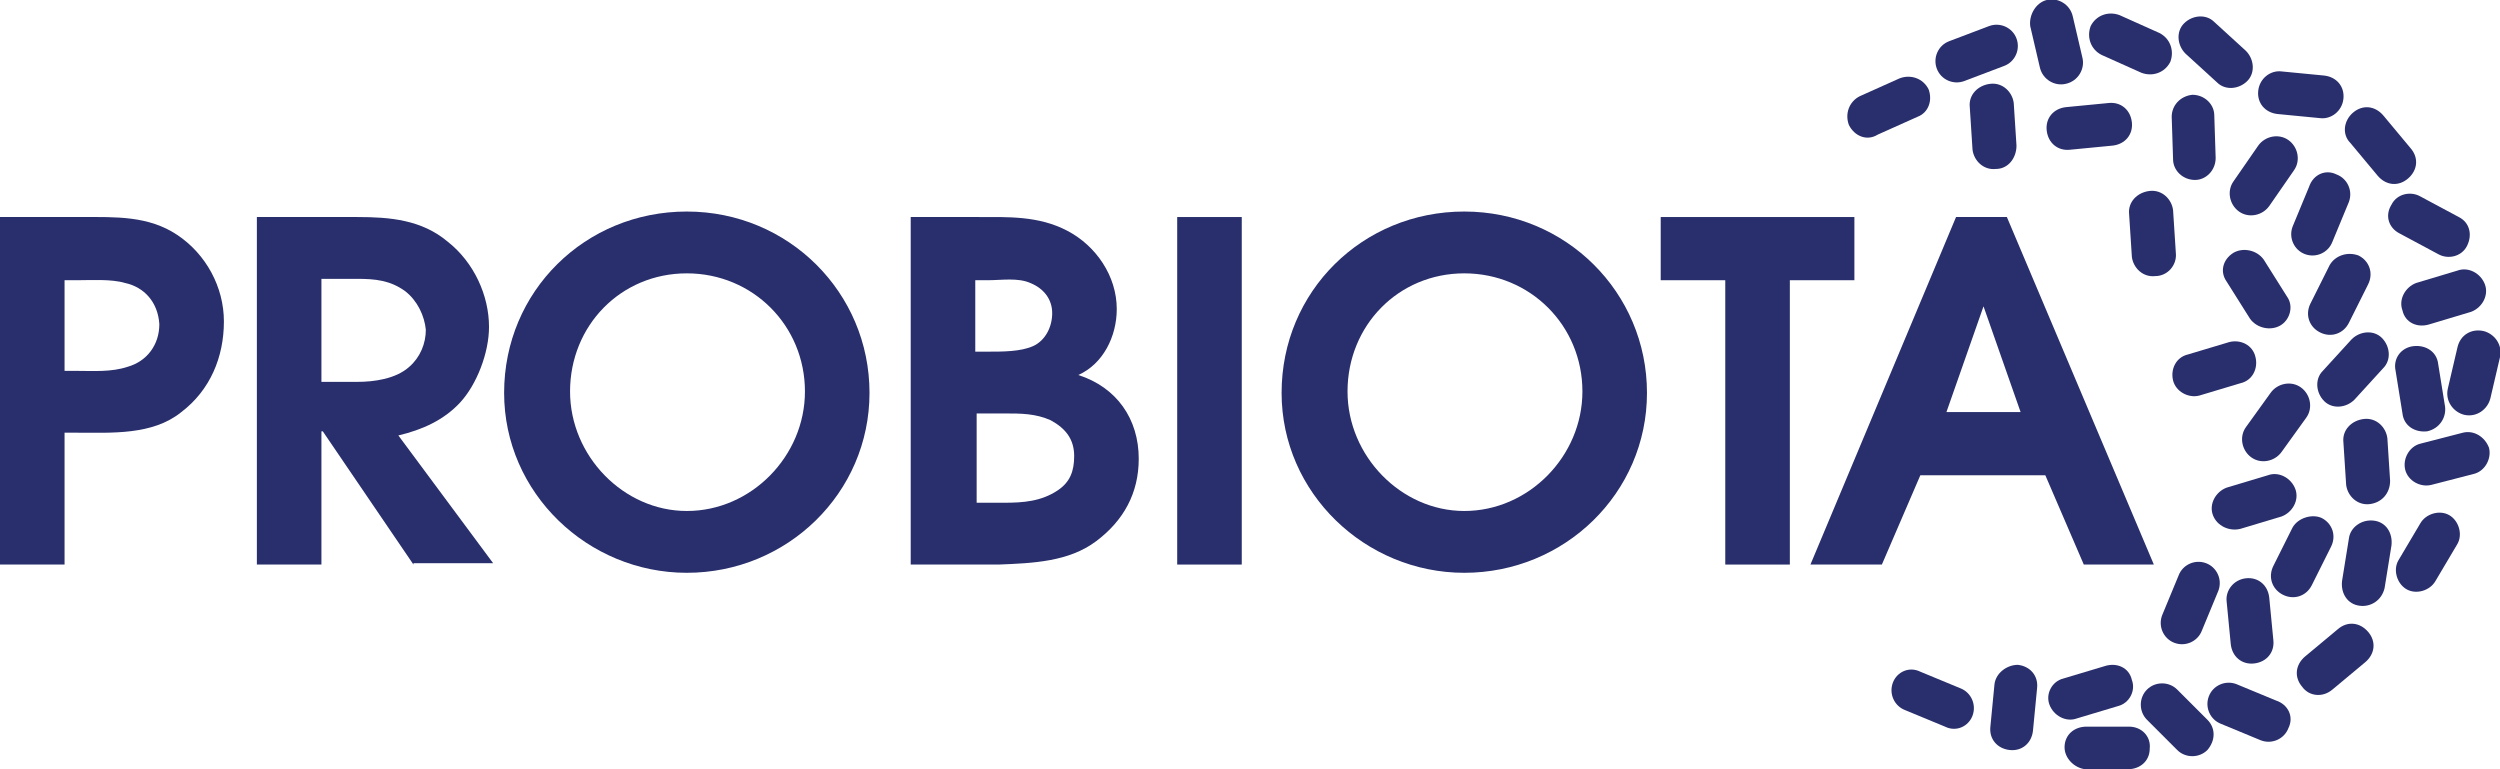 <?xml version="1.0" encoding="UTF-8"?> <!-- Generator: Adobe Illustrator 25.2.1, SVG Export Plug-In . SVG Version: 6.00 Build 0) --> <svg xmlns="http://www.w3.org/2000/svg" xmlns:xlink="http://www.w3.org/1999/xlink" version="1.1" id="Layer_1" x="0px" y="0px" viewBox="0 0 182 56" style="enable-background:new 0 0 182 56;" xml:space="preserve"> <style type="text/css"> .st0{fill-rule:evenodd;clip-rule:evenodd;fill:#282F6C;} </style> <g id="probiota_logo" transform="translate(0, -0)"> <path id="Fill-1" class="st0" d="M9.1,20.6c-1-0.3-2.5-0.2-3.5-0.2H4.7V27h0.9c1.2,0,2.5,0.1,3.7-0.3c1.4-0.4,2.3-1.6,2.3-3.1 C11.5,22,10.5,20.9,9.1,20.6 M13.2,30c-2.1,1.7-5.1,1.5-7.6,1.5H4.7v9.6H0V15.8h6c2.4,0,4.8-0.1,6.9,1.3c2.1,1.4,3.4,3.8,3.4,6.3 C16.3,26,15.3,28.4,13.2,30"></path> <path id="Fill-3" class="st0" d="M29.5,21.2c-1.1-0.8-2.2-0.9-3.5-0.9h-2.6v7.5H26c1.2,0,2.8-0.2,3.8-1.1c0.8-0.7,1.2-1.7,1.2-2.7 C30.9,23,30.4,21.9,29.5,21.2L29.5,21.2z M30.1,41.1l-6.6-9.7h-0.1v9.7h-4.7V15.8H26c2.4,0,4.7,0.2,6.6,1.8c1.9,1.5,3,3.9,3,6.2 c0,1.9-0.9,4.2-2.1,5.5c-1.2,1.3-2.8,2-4.5,2.4l6.9,9.3H30.1z"></path> <path id="Fill-5" class="st0" d="M50,19.9c-4.8,0-8.5,3.8-8.5,8.6c0,4.7,3.9,8.7,8.5,8.7c4.7,0,8.6-4,8.6-8.7 C58.6,23.7,54.8,19.9,50,19.9 M50,41.7c-7.2,0-13.3-5.8-13.3-13.1c0-7.4,5.9-13.2,13.3-13.2c7.4,0,13.3,5.9,13.3,13.2 C63.3,35.9,57.3,41.7,50,41.7"></path> <path id="Fill-7" class="st0" d="M76.5,30.6c-1.1-0.5-2.2-0.5-3.3-0.5h-2.1v6.5h2c1.4,0,2.7-0.1,3.9-0.9c0.9-0.6,1.2-1.4,1.2-2.5 C78.2,32,77.6,31.2,76.5,30.6 M75,20.6c-0.9-0.4-2.1-0.2-3.1-0.2h-0.9v5.2H72c1,0,2.3,0,3.2-0.4c0.9-0.4,1.4-1.4,1.4-2.4 C76.6,21.8,76,21,75,20.6 M79.8,39.4c-2,1.5-4.6,1.6-7.1,1.7h-6.4V15.8h4.8c2.3,0,4.5-0.1,6.6,1c2.1,1.1,3.6,3.3,3.6,5.7 c0,2-1,4-2.8,4.8c2.8,0.9,4.4,3.2,4.4,6.1C82.9,35.9,81.8,37.9,79.8,39.4"></path> <polygon id="Fill-9" class="st0" points="85.7,41.1 90.4,41.1 90.4,15.8 85.7,15.8 "></polygon> <path id="Fill-11" class="st0" d="M106.6,19.9c-4.8,0-8.5,3.8-8.5,8.6c0,4.7,3.9,8.7,8.5,8.7c4.7,0,8.6-4,8.6-8.7 C115.2,23.7,111.4,19.9,106.6,19.9 M106.6,41.7c-7.2,0-13.3-5.8-13.3-13.1c0-7.4,5.9-13.2,13.3-13.2c7.4,0,13.3,5.9,13.3,13.2 C119.9,35.9,113.9,41.7,106.6,41.7"></path> <polygon id="Fill-12" class="st0" points="130.3,20.4 130.3,41.1 125.6,41.1 125.6,20.4 120.9,20.4 120.9,15.8 135,15.8 135,20.4 "></polygon> <path id="Fill-13" class="st0" d="M144.4,22.3l-2.7,7.7h5.4L144.4,22.3z M151.7,41.1l-2.8-6.5h-9.1l-2.8,6.5h-5.2l10.6-25.3h3.7 l10.7,25.3H151.7z"></path> <path id="Fill-14" class="st0" d="M152.2,1.9c0.4-0.8,1.3-1.1,2.1-0.8l2.9,1.3c0.8,0.4,1.1,1.3,0.8,2.1l0,0 c-0.4,0.8-1.3,1.1-2.1,0.8L153,4C152.2,3.6,151.9,2.7,152.2,1.9L152.2,1.9z"></path> <path id="Fill-15" class="st0" d="M141,5c-0.3-0.8,0.1-1.7,0.9-2l2.9-1.1c0.8-0.3,1.7,0.1,2,0.9l0,0c0.3,0.8-0.1,1.7-0.9,2L143,5.9 C142.2,6.2,141.3,5.8,141,5L141,5z"></path> <path id="Fill-16" class="st0" d="M149,0c0.8-0.2,1.7,0.3,1.9,1.2l0.7,3c0.2,0.8-0.3,1.7-1.2,1.9l0,0c-0.8,0.2-1.7-0.3-1.9-1.2 l-0.7-3C147.7,1.1,148.2,0.2,149,0L149,0z"></path> <path id="Fill-17" class="st0" d="M163.5,42.1c0.9-0.1,1.6,0.5,1.7,1.4l0.3,3.1c0.1,0.9-0.5,1.6-1.4,1.7l0,0 c-0.9,0.1-1.6-0.5-1.7-1.4l-0.3-3.1C162,43,162.6,42.2,163.5,42.1L163.5,42.1z"></path> <path id="Fill-18" class="st0" d="M170.1,12.7c0.8,0.3,1.2,1.2,0.9,2l-1.2,2.9c-0.3,0.8-1.2,1.2-2,0.9l0,0c-0.8-0.3-1.2-1.2-0.9-2 l1.2-2.9C168.4,12.7,169.3,12.3,170.1,12.7L170.1,12.7z"></path> <path id="Fill-19" class="st0" d="M160.6,41c0.8,0.3,1.2,1.2,0.9,2l-1.2,2.9c-0.3,0.8-1.2,1.2-2,0.9l0,0c-0.8-0.3-1.2-1.2-0.9-2 l1.2-2.9C158.9,41.1,159.8,40.7,160.6,41L160.6,41z"></path> <path id="Fill-20" class="st0" d="M167.5,28.2c0.7,0.5,0.9,1.5,0.4,2.2l-1.8,2.5c-0.5,0.7-1.5,0.9-2.2,0.4l0,0 c-0.7-0.5-0.9-1.5-0.4-2.2l1.8-2.5C165.8,27.9,166.8,27.7,167.5,28.2L167.5,28.2z"></path> <path id="Fill-21" class="st0" d="M159.6,6.9c0.9,0,1.6,0.7,1.6,1.5l0.1,3.1c0,0.9-0.7,1.6-1.5,1.6h0c-0.9,0-1.6-0.7-1.6-1.5 l-0.1-3.1C158.1,7.7,158.7,7,159.6,6.9L159.6,6.9z"></path> <path id="Fill-22" class="st0" d="M162.6,18.4c0.7-0.4,1.7-0.2,2.2,0.5l1.7,2.7c0.5,0.7,0.2,1.7-0.5,2.1l0,0 c-0.7,0.4-1.7,0.2-2.2-0.5l-1.7-2.7C161.6,19.8,161.8,18.9,162.6,18.4L162.6,18.4z"></path> <path id="Fill-23" class="st0" d="M164.4,6.6c0.1-0.9,0.9-1.5,1.7-1.4l3.1,0.3c0.9,0.1,1.5,0.8,1.4,1.7l0,0 c-0.1,0.9-0.9,1.5-1.7,1.4l-3.1-0.3C164.9,8.2,164.3,7.5,164.4,6.6L164.4,6.6z"></path> <path id="Fill-24" class="st0" d="M159,1.7c0.6-0.6,1.6-0.7,2.2-0.1l2.3,2.1c0.6,0.6,0.7,1.6,0.1,2.2l0,0c-0.6,0.6-1.6,0.7-2.2,0.1 l-2.3-2.1C158.5,3.3,158.4,2.3,159,1.7L159,1.7z"></path> <path id="Fill-25" class="st0" d="M171.7,18.6c0.8,0.4,1.1,1.3,0.7,2.1l-1.4,2.8c-0.4,0.8-1.3,1.1-2.1,0.7l0,0 c-0.8-0.4-1.1-1.3-0.7-2.1l1.4-2.8C170,18.6,170.9,18.3,171.7,18.6L171.7,18.6z"></path> <path id="Fill-26" class="st0" d="M180.8,24.1c0.8,0.2,1.4,1,1.2,1.9l-0.7,3c-0.2,0.8-1,1.4-1.9,1.2l0,0c-0.8-0.2-1.4-1-1.2-1.9 l0.7-3C179.1,24.4,179.9,23.9,180.8,24.1L180.8,24.1z"></path> <path id="Fill-27" class="st0" d="M181.2,32.6c0.2,0.8-0.3,1.7-1.1,1.9l-3.1,0.8c-0.8,0.2-1.7-0.3-1.9-1.1l0,0 c-0.2-0.8,0.3-1.7,1.1-1.9l3.1-0.8C180.1,31.3,180.9,31.8,181.2,32.6L181.2,32.6z"></path> <path id="Fill-28" class="st0" d="M179.6,17.9c-0.4,0.8-1.4,1-2.1,0.6l-2.8-1.5c-0.8-0.4-1.1-1.3-0.6-2.1l0,0 c0.4-0.8,1.4-1,2.1-0.6l2.8,1.5C179.8,16.2,180,17.1,179.6,17.9L179.6,17.9z"></path> <path id="Fill-29" class="st0" d="M175.7,25.2c0.9-0.1,1.7,0.4,1.8,1.3l0.5,3.1c0.1,0.8-0.4,1.6-1.3,1.8l0,0 c-0.9,0.1-1.7-0.4-1.8-1.3l-0.5-3.1C174.2,26.1,174.8,25.3,175.7,25.2L175.7,25.2z"></path> <path id="Fill-30" class="st0" d="M174.9,22.6c-0.3-0.8,0.2-1.7,1-2l3-0.9c0.8-0.3,1.7,0.2,2,1l0,0c0.3,0.8-0.2,1.7-1,2l-3,0.9 C176,23.9,175.1,23.5,174.9,22.6L174.9,22.6z"></path> <path id="Fill-31" class="st0" d="M161.1,37.5c-0.3-0.8,0.2-1.7,1-2l3-0.9c0.8-0.3,1.7,0.2,2,1l0,0c0.3,0.8-0.2,1.7-1,2l-3,0.9 C162.3,38.7,161.4,38.3,161.1,37.5L161.1,37.5z"></path> <path id="Fill-32" class="st0" d="M169,37.7c0.8,0.4,1.1,1.3,0.7,2.1l-1.4,2.8c-0.4,0.8-1.3,1.1-2.1,0.7l0,0 c-0.8-0.4-1.1-1.3-0.7-2.1l1.4-2.8C167.3,37.7,168.3,37.4,169,37.7L169,37.7z"></path> <path id="Fill-33" class="st0" d="M166.6,53c-0.3,0.8-1.2,1.2-2,0.9l-2.9-1.2c-0.8-0.3-1.2-1.2-0.9-2l0,0c0.3-0.8,1.2-1.2,2-0.9 l2.9,1.2C166.6,51.3,167,52.2,166.6,53L166.6,53z"></path> <path id="Fill-34" class="st0" d="M178.3,37.5c0.7,0.4,1,1.4,0.6,2.1l-1.6,2.7c-0.4,0.7-1.4,1-2.1,0.6l0,0c-0.7-0.4-1-1.4-0.6-2.1 l1.6-2.7C176.6,37.4,177.6,37.1,178.3,37.5L178.3,37.5z"></path> <path id="Fill-35" class="st0" d="M155.2,49.5c0.3,0.8-0.2,1.7-1,1.9l-3,0.9c-0.8,0.3-1.7-0.2-2-1l0,0c-0.3-0.8,0.2-1.7,1-1.9 l3-0.9C154.1,48.2,155,48.6,155.2,49.5L155.2,49.5z"></path> <path id="Fill-36" class="st0" d="M171.3,8.2c0.7-0.6,1.6-0.5,2.2,0.2l2,2.4c0.6,0.7,0.5,1.6-0.2,2.2l0,0c-0.7,0.6-1.6,0.5-2.2-0.2 l-2-2.4C170.5,9.8,170.6,8.8,171.3,8.2L171.3,8.2z"></path> <path id="Fill-37" class="st0" d="M173.4,24.6c0.6,0.6,0.7,1.6,0.1,2.2l-2.1,2.3c-0.6,0.6-1.6,0.7-2.2,0.1l0,0 c-0.6-0.6-0.7-1.6-0.1-2.2l2.1-2.3C171.8,24.1,172.8,24,173.4,24.6L173.4,24.6z"></path> <path id="Fill-38" class="st0" d="M163,15.4c-0.7-0.5-0.9-1.5-0.4-2.2l1.8-2.6c0.5-0.7,1.5-0.9,2.2-0.4l0,0 c0.7,0.5,0.9,1.5,0.4,2.2l-1.8,2.6C164.7,15.7,163.7,15.9,163,15.4L163,15.4z"></path> <path id="Fill-39" class="st0" d="M171.8,44.1c-0.9-0.1-1.4-0.9-1.3-1.8l0.5-3.1c0.1-0.8,0.9-1.4,1.8-1.3l0,0 c0.9,0.1,1.4,0.9,1.3,1.8l-0.5,3.1C173.4,43.7,172.6,44.2,171.8,44.1L171.8,44.1z"></path> <path id="Fill-40" class="st0" d="M167.6,50c-0.6-0.7-0.5-1.6,0.2-2.2l2.4-2c0.7-0.6,1.6-0.5,2.2,0.2l0,0c0.6,0.7,0.5,1.6-0.2,2.2 l-2.4,2C169.1,50.8,168.1,50.7,167.6,50L167.6,50z"></path> <path id="Fill-41" class="st0" d="M172.5,36.7c-0.9,0.1-1.6-0.6-1.7-1.4l-0.2-3.1c-0.1-0.9,0.6-1.6,1.5-1.7l0,0 c0.9-0.1,1.6,0.6,1.7,1.4L174,35C174,35.9,173.4,36.6,172.5,36.7L172.5,36.7z"></path> <path id="Fill-42" class="st0" d="M145.3,12.3c-0.9,0.1-1.6-0.6-1.7-1.4l-0.2-3.1c-0.1-0.9,0.6-1.6,1.5-1.7l0,0 c0.9-0.1,1.6,0.6,1.7,1.4l0.2,3.1C146.8,11.5,146.2,12.3,145.3,12.3L145.3,12.3z"></path> <path id="Fill-43" class="st0" d="M156.9,20.1c-0.9,0.1-1.6-0.6-1.7-1.4l-0.2-3.1c-0.1-0.9,0.6-1.6,1.5-1.7h0 c0.9-0.1,1.6,0.6,1.7,1.4l0.2,3.1C158.5,19.3,157.8,20.1,156.9,20.1L156.9,20.1z"></path> <path id="Fill-44" class="st0" d="M160.7,54.6c-0.6,0.6-1.6,0.6-2.2,0l-2.2-2.2c-0.6-0.6-0.6-1.6,0-2.2l0,0c0.6-0.6,1.6-0.6,2.2,0 l2.2,2.2C161.3,53,161.3,53.9,160.7,54.6L160.7,54.6z"></path> <path id="Fill-45" class="st0" d="M149,9.5c-0.1-0.9,0.5-1.6,1.4-1.7l3.1-0.3c0.9-0.1,1.6,0.5,1.7,1.4l0,0c0.1,0.9-0.5,1.6-1.4,1.7 l-3.1,0.3C149.8,11,149.1,10.4,149,9.5L149,9.5z"></path> <path id="Fill-46" class="st0" d="M134.6,9.1c-0.3-0.8,0-1.7,0.8-2.1l2.9-1.3c0.8-0.3,1.7,0,2.1,0.8l0,0c0.3,0.8,0,1.7-0.8,2 l-2.9,1.3C135.9,10.3,135,9.9,134.6,9.1L134.6,9.1z"></path> <path id="Fill-47" class="st0" d="M150.3,54.4c0-0.9,0.7-1.5,1.6-1.5l3.1,0c0.9,0,1.6,0.7,1.5,1.6v0c0,0.9-0.7,1.5-1.6,1.5l-3.1,0 C151,55.9,150.3,55.2,150.3,54.4L150.3,54.4z"></path> <path id="Fill-48" class="st0" d="M158.2,27.7c-0.2-0.8,0.2-1.7,1.1-1.9l3-0.9c0.8-0.2,1.7,0.2,1.9,1.1l0,0 c0.2,0.8-0.2,1.7-1.1,1.9l-3,0.9C159.3,29,158.4,28.5,158.2,27.7L158.2,27.7z"></path> <path id="Fill-49" class="st0" d="M146.9,48.4c0.9,0.1,1.5,0.8,1.4,1.7l-0.3,3.1c-0.1,0.9-0.8,1.5-1.7,1.4l0,0 c-0.9-0.1-1.5-0.8-1.4-1.7l0.3-3.1C145.3,49,146.1,48.4,146.9,48.4L146.9,48.4z"></path> <path id="Fill-50" class="st0" d="M143.6,52.1c-0.3,0.8-1.2,1.2-2,0.8l-2.9-1.2c-0.8-0.3-1.2-1.2-0.9-2l0,0c0.3-0.8,1.2-1.2,2-0.8 l2.9,1.2C143.5,50.4,143.9,51.3,143.6,52.1L143.6,52.1z"></path> </g> </svg> 